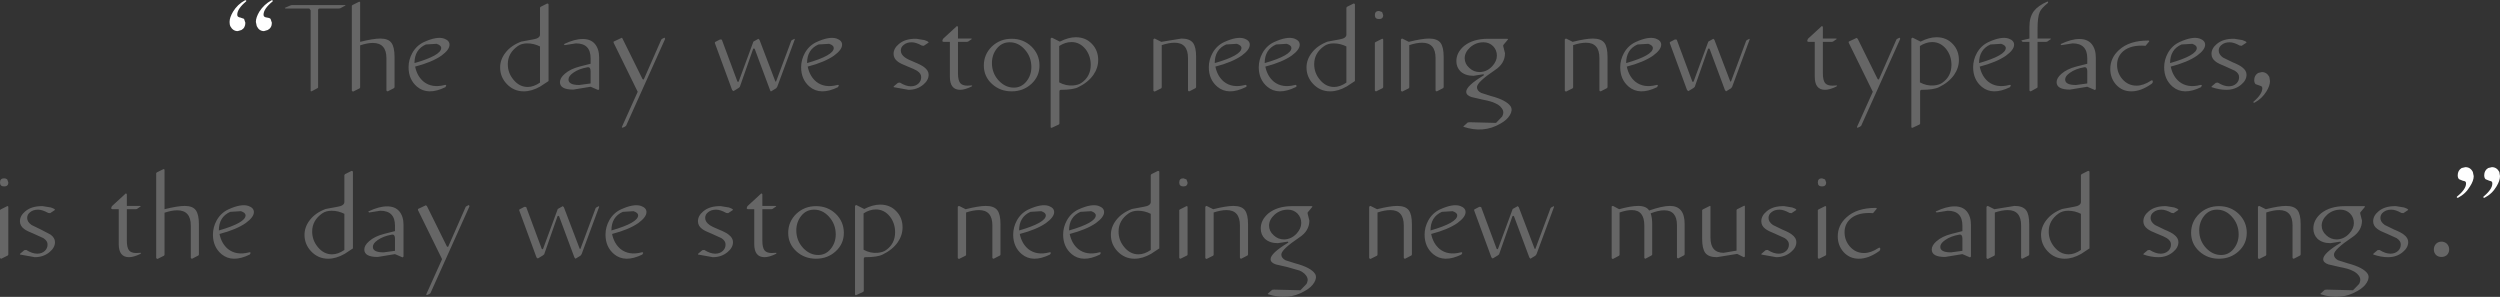 <?xml version="1.0" encoding="UTF-8" standalone="no"?>
<svg xmlns:xlink="http://www.w3.org/1999/xlink" height="67.75px" width="570.6px" xmlns="http://www.w3.org/2000/svg">
  <rect width="100%" height="100%" fill="#333333" stroke="none"/>
  <g transform="matrix(1.0, 0.0, 0.0, 1.0, -26.4, -87.05)">
    <path d="M587.15 132.15 L587.15 131.95 Q589.25 130.25 589.25 128.95 L589.2 128.6 Q589.0 128.35 588.5 128.3 L587.65 127.95 Q587.35 127.65 587.35 127.05 587.35 125.95 588.25 125.4 L589.1 125.2 Q590.25 125.2 590.8 126.3 L591.0 127.25 Q591.0 128.3 590.15 129.6 589.15 131.3 587.4 132.2 L587.15 132.15 M595.15 125.2 Q596.25 125.2 596.85 126.3 L597.0 127.25 Q597.0 128.3 596.2 129.6 595.2 131.3 593.45 132.2 L593.2 132.15 593.2 131.95 Q595.25 130.25 595.25 128.95 L595.2 128.6 Q595.0 128.35 594.55 128.3 L593.7 127.95 Q593.4 127.65 593.4 127.05 593.4 125.95 594.3 125.4 L595.15 125.2 M81.25 91.05 L82.1 91.35 82.4 92.25 Q82.4 93.4 81.5 93.9 L80.65 94.15 Q79.55 94.15 78.95 93.0 78.8 92.65 78.8 92.05 78.8 91.05 79.6 89.7 80.6 88.05 82.35 87.1 L82.6 87.15 82.6 87.35 Q80.55 89.05 80.55 90.4 L80.6 90.7 Q80.8 91.0 81.25 91.05 M88.65 87.35 Q86.55 89.05 86.55 90.4 L86.6 90.7 Q86.8 91.0 87.3 91.05 87.85 91.1 88.15 91.35 L88.45 92.25 Q88.45 93.4 87.5 93.9 L86.65 94.15 Q85.55 94.15 85.0 93.0 L84.8 92.05 Q84.8 91.05 85.6 89.7 86.65 88.05 88.4 87.1 L88.65 87.15 88.65 87.35" fill="#ffffff" fill-rule="evenodd" stroke="none"/>
    <path d="M516.8 135.3 Q518.25 134.05 520.8 134.1 L522.65 134.4 Q523.4 134.65 523.55 134.85 L523.6 134.95 523.55 135.0 522.5 135.7 522.05 135.65 Q520.7 134.9 519.75 134.9 518.6 134.9 517.9 135.5 517.25 136.0 517.25 136.8 517.25 137.7 518.25 138.4 L520.4 139.45 Q522.0 140.1 522.6 140.6 523.6 141.35 523.6 142.3 523.6 143.55 522.4 144.55 521.0 145.75 519.0 145.75 517.4 145.75 515.65 145.15 L515.6 145.1 515.65 144.95 516.6 144.15 517.05 144.1 Q518.4 144.95 519.55 144.95 520.6 144.95 521.3 144.3 521.9 143.7 521.9 142.9 521.95 142.05 520.95 141.4 520.4 141.05 518.75 140.4 517.2 139.8 516.55 139.3 515.6 138.6 515.6 137.55 515.6 136.3 516.8 135.3 M486.2 134.05 Q488.1 134.05 488.85 135.05 489.55 136.0 489.55 138.2 L489.55 145.15 489.45 145.35 488.0 146.1 487.8 146.05 487.7 145.9 487.7 138.5 Q487.7 135.0 484.65 135.0 483.35 135.0 481.7 135.55 L481.7 145.2 481.6 145.4 480.1 146.15 479.95 146.1 479.8 145.95 479.8 134.25 479.95 134.1 480.1 134.05 481.6 134.8 486.2 134.05 M498.45 135.15 Q497.15 135.15 496.3 135.75 494.0 137.35 494.0 139.9 494.0 141.9 495.3 143.45 496.65 145.1 498.55 145.1 499.9 145.1 501.35 144.1 L501.35 135.85 Q499.95 135.15 498.45 135.15 M503.2 126.1 L503.3 126.25 503.3 143.75 501.4 145.0 Q499.45 146.1 497.65 146.1 495.35 146.1 493.75 144.4 492.25 142.8 492.25 140.65 492.25 138.85 493.45 137.3 494.7 135.65 497.05 134.75 L499.75 134.25 Q501.35 134.0 501.35 133.15 L501.35 127.0 501.5 126.8 503.0 126.05 503.2 126.1 M502.8 103.3 Q502.8 102.3 502.1 102.4 500.1 102.75 498.85 103.65 497.75 104.4 497.75 105.2 497.75 106.45 500.2 106.45 L502.8 106.1 502.8 103.3 M561.6 134.1 L565.9 134.1 Q566.35 134.1 566.1 134.35 L565.1 135.55 565.1 135.8 565.3 136.6 565.5 137.4 Q565.5 139.75 563.2 141.25 559.1 144.0 559.1 145.15 559.1 145.95 560.05 146.45 L562.25 147.15 Q565.85 148.1 566.8 149.55 567.3 150.4 566.6 151.55 565.95 152.65 564.4 153.5 560.6 155.7 556.05 154.2 L556.0 154.1 557.0 153.2 557.45 153.15 563.45 153.3 564.85 151.85 Q565.25 151.05 565.05 150.5 564.65 149.4 563.25 148.8 562.35 148.35 560.45 148.0 L557.85 147.4 Q556.65 147.0 556.65 146.2 556.65 144.85 560.65 142.45 L560.7 142.3 560.55 142.2 558.3 142.55 Q556.45 142.55 555.35 141.55 554.4 140.6 554.4 139.2 554.4 137.25 556.15 135.75 558.2 134.1 561.6 134.1 M562.8 135.8 Q561.9 134.9 560.6 134.9 558.85 134.9 557.55 136.05 556.3 137.2 556.3 138.55 556.3 139.8 557.35 140.75 558.35 141.7 559.75 141.7 561.4 141.65 562.6 140.35 563.65 139.2 563.65 137.95 563.65 136.7 562.8 135.8 M529.45 136.35 Q528.35 137.75 528.35 139.65 528.35 142.0 529.95 143.7 531.45 145.25 533.35 145.25 535.1 145.25 536.25 143.8 537.35 142.4 537.35 140.55 537.35 138.2 535.8 136.5 534.35 134.9 532.4 134.9 530.6 134.9 529.45 136.35 M528.35 135.85 Q530.2 134.1 532.85 134.1 535.5 134.1 537.35 135.85 539.2 137.65 539.2 140.2 539.2 142.7 537.35 144.4 535.5 146.1 532.85 146.1 530.2 146.1 528.35 144.4 526.5 142.7 526.5 140.2 526.5 137.65 528.35 135.85 M546.6 135.0 Q545.3 135.0 543.65 135.55 L543.65 145.2 543.55 145.4 542.05 146.15 541.9 146.1 541.75 145.95 541.75 134.25 541.9 134.1 542.05 134.05 543.55 134.8 Q546.55 134.05 548.15 134.05 550.05 134.05 550.8 135.05 551.5 136.0 551.5 138.2 L551.5 145.15 551.4 145.35 549.95 146.1 549.75 146.05 549.65 145.9 549.65 138.5 Q549.65 135.0 546.6 135.0 M541.8 103.7 L542.65 103.5 Q543.75 103.5 544.35 104.6 L544.5 105.55 Q544.5 106.6 543.7 107.9 542.7 109.55 540.95 110.5 L540.7 110.45 540.7 110.3 Q542.75 108.55 542.75 107.2 L542.7 106.9 Q542.5 106.65 542.05 106.55 L541.2 106.25 Q540.9 105.9 540.9 105.35 540.9 104.25 541.8 103.7 M535.3 96.7 Q534.15 96.7 533.45 97.3 532.8 97.8 532.8 98.6 532.8 99.5 533.8 100.2 L535.95 101.25 Q537.55 101.9 538.15 102.4 539.15 103.15 539.15 104.1 539.15 105.35 537.95 106.35 536.55 107.55 534.55 107.55 532.95 107.55 531.2 106.95 L531.15 106.9 531.2 106.75 532.15 105.95 532.6 105.9 Q533.95 106.75 535.1 106.75 536.15 106.75 536.85 106.1 537.45 105.5 537.45 104.7 537.5 103.85 536.5 103.2 L534.3 102.2 Q532.75 101.6 532.1 101.1 531.15 100.4 531.15 99.35 531.15 98.1 532.35 97.1 533.8 95.85 536.35 95.9 L538.2 96.2 Q538.95 96.45 539.1 96.65 L539.15 96.75 539.1 96.8 538.05 97.5 537.6 97.45 Q536.25 96.7 535.3 96.7 M528.45 95.85 Q529.7 96.3 529.7 97.25 529.7 98.4 527.85 99.75 525.7 101.25 521.85 102.25 522.3 104.45 523.8 105.7 525.7 107.2 528.6 106.45 528.9 106.35 528.95 106.6 L528.75 106.95 Q524.75 108.9 522.3 106.85 520.35 105.2 520.35 102.4 520.35 100.7 521.2 99.15 522.15 97.45 523.85 96.65 526.8 95.3 528.45 95.85 M527.8 98.0 Q527.8 97.4 526.75 97.05 L524.3 97.2 Q521.7 98.35 521.7 101.45 527.8 99.7 527.8 98.0 M516.1 97.5 Q512.8 97.25 511.05 98.7 509.6 99.95 509.6 101.85 509.6 103.7 510.8 105.1 512.1 106.6 514.05 106.6 515.6 106.6 517.35 105.45 517.7 105.25 517.75 105.6 517.8 105.95 517.45 106.2 515.05 107.9 512.85 107.9 510.75 107.9 509.35 106.35 508.05 104.85 508.05 102.8 508.05 100.25 510.05 98.45 512.4 96.3 516.7 96.3 517.05 96.3 516.9 96.55 L516.1 97.5 M499.45 96.95 L496.9 97.35 496.7 97.15 496.75 97.1 Q499.15 95.95 501.0 95.95 502.85 95.95 503.8 97.1 504.75 98.25 504.75 100.2 L504.75 107.4 504.55 107.6 502.8 106.85 498.85 107.5 Q495.8 107.5 495.8 105.8 495.8 104.85 496.9 103.9 498.15 102.8 500.25 102.25 L502.8 101.6 502.8 100.35 Q502.8 96.95 499.45 96.95 M493.85 87.7 Q492.3 88.95 491.95 89.8 491.45 90.9 491.45 93.7 L491.45 95.85 494.3 95.85 Q494.65 95.85 494.45 96.0 L493.65 96.55 493.4 96.6 491.45 96.6 491.45 106.95 491.35 107.1 489.9 107.9 489.7 107.85 489.6 107.7 489.6 96.6 488.05 96.6 487.8 96.4 Q487.75 96.2 488.05 96.2 L489.6 95.85 489.6 93.1 Q489.6 90.95 490.6 89.6 491.55 88.35 493.7 87.4 L493.85 87.45 493.85 87.7 M583.65 142.2 Q584.35 142.2 584.9 142.7 585.4 143.25 585.4 144.0 585.4 144.7 584.9 145.25 584.35 145.7 583.65 145.7 582.9 145.7 582.4 145.25 581.9 144.7 581.9 144.0 581.9 143.25 582.4 142.7 582.9 142.2 583.65 142.2 M573.25 134.1 L575.1 134.4 Q575.85 134.65 576.0 134.85 L576.05 134.95 576.0 135.0 574.95 135.7 574.5 135.65 Q573.15 134.9 572.2 134.9 571.05 134.9 570.35 135.5 569.7 136.0 569.7 136.8 569.7 137.7 570.7 138.4 L572.85 139.45 Q574.45 140.1 575.05 140.6 576.05 141.35 576.05 142.3 576.05 143.55 574.85 144.55 573.45 145.75 571.45 145.75 569.85 145.75 568.1 145.15 L568.05 145.1 568.1 144.95 569.05 144.15 569.5 144.1 Q570.85 144.95 572.0 144.95 573.05 144.95 573.75 144.3 574.35 143.7 574.35 142.9 574.4 142.05 573.4 141.4 L571.2 140.4 Q569.65 139.8 569.0 139.3 568.05 138.6 568.05 137.55 568.05 136.3 569.25 135.3 570.7 134.05 573.25 134.1 M273.0 135.4 Q270.4 136.55 270.4 139.65 276.5 137.9 276.5 136.2 276.5 135.6 275.45 135.25 L273.0 135.4 M277.15 134.05 Q278.4 134.5 278.4 135.45 278.4 136.6 276.55 137.95 274.4 139.45 270.55 140.45 271.0 142.65 272.5 143.9 274.4 145.4 277.3 144.65 277.6 144.55 277.65 144.8 L277.45 145.15 Q273.45 147.1 271.0 145.05 269.05 143.4 269.05 140.6 269.05 138.9 269.9 137.35 270.85 135.65 272.55 134.85 275.5 133.5 277.15 134.05 M261.6 135.4 Q259.0 136.55 259.0 139.65 265.1 137.9 265.1 136.2 265.1 135.6 264.05 135.25 L261.6 135.4 M259.6 145.05 Q257.65 143.4 257.65 140.6 257.65 138.9 258.5 137.35 259.45 135.65 261.15 134.85 264.1 133.5 265.75 134.05 267.0 134.5 267.0 135.45 267.0 136.6 265.15 137.95 263.0 139.45 259.15 140.45 259.6 142.65 261.1 143.9 263.0 145.4 265.9 144.65 266.2 144.55 266.25 144.8 L266.05 145.15 Q262.05 147.1 259.6 145.05 M249.85 135.0 Q248.55 135.0 246.9 135.55 L246.9 145.2 246.8 145.4 245.3 146.15 245.15 146.1 245.0 145.95 245.0 134.25 245.15 134.1 245.3 134.05 246.8 134.8 Q249.8 134.05 251.4 134.05 253.3 134.05 254.05 135.05 254.75 136.0 254.75 138.2 L254.75 145.15 254.65 145.35 253.2 146.1 253.0 146.05 252.9 145.9 252.9 138.5 Q252.9 135.0 249.85 135.0 M322.55 135.8 Q321.65 134.9 320.35 134.9 318.6 134.9 317.3 136.05 316.05 137.2 316.05 138.55 316.05 139.8 317.1 140.75 318.1 141.7 319.5 141.7 321.15 141.65 322.35 140.35 323.4 139.2 323.4 137.95 323.4 136.7 322.55 135.8 M286.15 135.15 Q284.85 135.15 284.0 135.75 281.7 137.35 281.7 139.9 281.7 141.9 283.0 143.45 284.35 145.1 286.25 145.1 287.6 145.1 289.05 144.1 L289.05 135.85 Q287.65 135.15 286.15 135.15 M290.9 126.1 L291.0 126.25 291.0 143.75 289.1 145.0 Q287.15 146.1 285.35 146.1 283.05 146.1 281.45 144.4 279.95 142.8 279.95 140.65 279.95 138.85 281.15 137.3 282.4 135.65 284.75 134.75 L287.45 134.25 Q289.05 134.0 289.05 133.15 L289.05 127.0 289.2 126.8 290.7 126.05 290.9 126.1 M301.5 134.25 L301.65 134.1 301.8 134.05 303.3 134.8 Q306.3 134.05 307.9 134.05 309.8 134.05 310.55 135.05 311.25 136.0 311.25 138.2 L311.25 145.15 311.15 145.35 309.7 146.1 309.5 146.05 309.4 145.9 309.4 138.5 Q309.4 135.0 306.35 135.0 305.05 135.0 303.4 135.55 L303.4 145.2 303.3 145.4 301.8 146.15 301.65 146.1 301.5 145.95 301.5 134.25 M297.35 134.1 L297.45 134.25 297.45 145.15 297.35 145.35 295.85 146.1 295.65 146.05 295.55 145.9 295.55 135.0 295.7 134.85 297.2 134.1 297.35 134.1 M295.55 128.7 Q295.55 127.75 296.5 127.75 L297.2 128.0 297.45 128.7 Q297.45 129.6 296.5 129.6 295.55 129.6 295.55 128.7 M193.65 135.0 L192.6 135.7 192.15 135.65 Q190.8 134.9 189.85 134.9 188.7 134.9 188.0 135.5 187.35 136.0 187.35 136.8 187.35 137.7 188.35 138.4 188.9 138.8 190.5 139.45 192.1 140.1 192.7 140.6 193.7 141.35 193.7 142.3 193.7 143.55 192.5 144.55 191.1 145.75 189.1 145.75 L185.75 145.15 185.7 145.1 185.75 144.95 186.7 144.15 187.15 144.1 Q188.5 144.95 189.65 144.95 190.7 144.95 191.4 144.3 192.0 143.7 192.0 142.9 192.05 142.05 191.05 141.4 L188.85 140.4 Q187.3 139.8 186.65 139.3 185.7 138.6 185.7 137.55 185.7 136.3 186.9 135.3 188.35 134.05 190.9 134.1 L192.75 134.4 Q193.5 134.65 193.65 134.85 L193.7 134.95 193.65 135.0 M162.35 134.55 L162.5 134.4 163.1 134.1 163.15 134.25 159.15 145.05 158.9 145.4 157.75 146.1 157.5 145.8 154.0 136.4 153.8 136.3 153.65 136.4 150.6 145.1 150.3 145.35 149.15 146.05 148.85 145.8 144.9 135.05 144.95 134.85 146.1 134.25 146.5 134.3 150.05 143.85 150.2 143.95 150.35 143.85 153.65 134.9 153.7 134.75 154.85 134.1 155.1 134.35 158.7 143.8 158.8 143.9 158.9 143.8 162.35 134.55 M171.0 135.25 L168.55 135.4 Q165.95 136.55 165.95 139.65 172.05 137.9 172.05 136.2 172.05 135.6 171.0 135.25 M172.7 134.05 Q173.95 134.5 173.95 135.45 173.95 136.6 172.1 137.95 169.95 139.45 166.1 140.45 166.55 142.65 168.05 143.9 169.95 145.4 172.85 144.65 173.15 144.55 173.2 144.8 L173.0 145.15 Q169.0 147.1 166.55 145.05 164.6 143.4 164.6 140.6 164.6 138.9 165.45 137.35 166.4 135.65 168.1 134.85 171.05 133.5 172.7 134.05 M163.15 107.4 L162.95 107.6 161.2 106.85 157.25 107.5 Q154.2 107.5 154.2 105.8 154.2 104.85 155.3 103.9 156.55 102.8 158.65 102.25 L161.2 101.6 161.2 100.35 Q161.2 96.95 157.85 96.95 L155.3 97.35 155.1 97.15 155.15 97.1 Q157.55 95.95 159.4 95.95 161.25 95.95 162.2 97.1 163.15 98.25 163.15 100.2 L163.15 107.4 M226.3 134.85 Q224.9 134.85 223.5 135.75 L223.5 144.05 Q225.05 144.9 226.7 144.75 227.9 144.65 228.6 144.15 230.7 142.7 230.7 140.05 230.7 138.0 229.5 136.45 228.2 134.85 226.3 134.85 M209.25 136.35 Q208.15 137.75 208.15 139.65 208.15 142.0 209.75 143.7 211.25 145.25 213.15 145.25 214.9 145.25 216.05 143.8 217.15 142.4 217.15 140.55 217.15 138.2 215.6 136.5 214.15 134.9 212.2 134.9 210.4 134.9 209.25 136.35 M203.5 134.2 L202.7 134.75 202.45 134.8 200.4 134.8 200.4 142.0 Q200.4 143.55 200.9 144.2 201.4 144.8 202.55 144.8 L203.55 144.75 203.65 144.8 203.5 145.0 Q201.95 145.75 200.9 145.75 198.55 145.75 198.55 142.75 L198.55 134.8 197.1 134.8 196.85 134.7 196.85 134.45 197.0 134.1 200.15 131.2 200.3 131.25 200.4 131.4 200.4 134.05 203.35 134.05 Q203.7 134.05 203.5 134.2 M221.7 133.9 L221.85 133.85 223.65 134.75 Q225.6 133.75 227.3 133.75 229.6 133.75 231.05 135.35 232.4 136.8 232.4 138.95 232.4 140.75 231.3 142.35 230.1 144.05 227.85 145.15 226.65 145.75 223.9 145.75 223.55 145.75 223.55 146.15 L223.55 153.45 223.45 153.65 221.85 154.4 Q221.55 154.5 221.55 154.2 L221.55 134.05 221.7 133.9 M212.65 134.1 Q215.3 134.1 217.15 135.85 219.0 137.65 219.0 140.2 219.0 142.7 217.15 144.4 215.3 146.1 212.65 146.1 210.0 146.1 208.15 144.4 206.3 142.7 206.3 140.2 206.3 137.65 208.15 135.85 210.0 134.1 212.65 134.1 M232.65 97.3 Q232.0 97.8 232.0 98.6 232.0 99.5 233.0 100.2 233.55 100.6 235.15 101.25 236.75 101.9 237.35 102.4 238.35 103.15 238.35 104.1 238.35 105.35 237.15 106.35 235.75 107.55 233.75 107.55 L230.4 106.95 230.35 106.9 230.4 106.75 231.35 105.95 231.8 105.9 Q233.15 106.75 234.3 106.75 235.35 106.75 236.05 106.1 236.65 105.5 236.65 104.7 236.7 103.85 235.7 103.2 235.15 102.85 233.5 102.2 231.95 101.6 231.3 101.1 230.35 100.4 230.35 99.35 230.35 98.1 231.55 97.1 233.0 95.85 235.55 95.9 L237.4 96.2 Q238.15 96.45 238.3 96.65 L238.35 96.75 238.3 96.8 237.25 97.5 236.8 97.45 Q235.45 96.7 234.5 96.7 233.35 96.7 232.65 97.3 M212.75 96.65 Q215.7 95.3 217.35 95.85 218.6 96.3 218.6 97.25 218.6 98.4 216.75 99.75 214.6 101.25 210.75 102.25 211.2 104.45 212.7 105.7 214.6 107.2 217.5 106.45 217.8 106.35 217.85 106.6 L217.65 106.95 Q213.65 108.9 211.2 106.85 209.25 105.2 209.25 102.4 209.25 100.7 210.1 99.15 211.05 97.45 212.75 96.65 M216.7 98.0 Q216.7 97.4 215.65 97.05 L213.2 97.2 Q210.6 98.35 210.6 101.45 216.7 99.7 216.7 98.0 M198.3 96.7 L198.35 96.55 199.5 95.9 199.75 96.15 203.35 105.6 203.45 105.7 203.55 105.6 207.0 96.35 207.15 96.2 207.75 95.9 207.8 96.05 203.8 106.85 203.55 107.2 202.4 107.9 Q202.25 107.95 202.15 107.6 L198.65 98.2 198.45 98.1 198.3 98.2 195.25 106.9 194.95 107.15 193.8 107.85 193.5 107.6 189.55 96.85 189.6 96.65 190.75 96.05 191.15 96.1 194.7 105.65 194.85 105.75 195.0 105.65 198.3 96.7 M177.35 96.05 L177.55 95.9 178.05 95.65 178.15 95.75 178.2 95.95 169.3 115.75 169.05 115.95 168.5 116.2 168.35 116.15 168.35 116.0 171.95 108.0 166.45 96.8 166.45 96.55 168.25 95.7 Q168.4 95.6 168.5 95.9 L173.05 105.1 173.25 105.2 173.35 105.15 177.35 96.05 M309.75 98.0 Q309.75 97.4 308.7 97.05 L306.25 97.2 Q303.65 98.35 303.65 101.45 309.75 99.7 309.75 98.0 M305.8 96.65 Q308.75 95.3 310.4 95.85 311.65 96.3 311.65 97.25 311.65 98.4 309.8 99.75 307.65 101.25 303.8 102.25 304.25 104.45 305.75 105.7 307.65 107.2 310.55 106.45 310.85 106.35 310.9 106.6 311.0 106.8 310.7 106.95 306.7 108.9 304.25 106.85 302.3 105.2 302.3 102.4 302.3 100.7 303.15 99.15 304.1 97.45 305.8 96.65 M321.8 95.85 Q323.05 96.3 323.05 97.25 323.05 98.4 321.2 99.75 319.05 101.25 315.2 102.25 315.65 104.45 317.15 105.7 319.05 107.2 321.95 106.45 322.25 106.35 322.3 106.6 322.4 106.8 322.1 106.95 318.1 108.9 315.65 106.85 313.7 105.2 313.7 102.4 313.7 100.7 314.55 99.15 315.5 97.45 317.2 96.65 320.15 95.3 321.8 95.85 M320.1 97.05 L317.65 97.2 Q315.05 98.35 315.05 101.45 321.15 99.7 321.15 98.0 321.15 97.4 320.1 97.05 M289.95 95.85 L291.45 96.6 296.05 95.85 Q297.95 95.85 298.7 96.85 299.4 97.8 299.4 100.0 L299.4 106.95 299.3 107.15 297.85 107.9 297.65 107.85 297.55 107.7 297.55 100.3 Q297.55 96.8 294.5 96.8 293.2 96.8 291.55 97.35 L291.55 107.0 291.45 107.2 289.95 107.95 289.8 107.9 289.65 107.75 289.65 96.05 289.8 95.9 289.95 95.85 M271.95 95.55 Q274.25 95.55 275.7 97.15 277.05 98.6 277.05 100.75 277.05 102.55 275.95 104.15 274.75 105.85 272.5 106.95 271.3 107.55 268.55 107.55 268.2 107.55 268.2 107.95 L268.2 115.25 268.1 115.45 266.5 116.2 Q266.2 116.3 266.2 116.0 L266.2 95.85 266.35 95.7 266.5 95.65 268.3 96.55 Q270.25 95.55 271.95 95.55 M270.95 96.65 Q269.55 96.65 268.15 97.55 L268.15 105.85 Q269.7 106.7 271.35 106.55 272.55 106.45 273.25 105.95 275.35 104.5 275.35 101.85 275.35 99.8 274.15 98.25 272.85 96.65 270.95 96.65 M257.3 95.9 Q259.95 95.9 261.8 97.65 263.65 99.45 263.65 102.0 263.65 104.5 261.8 106.2 259.95 107.9 257.3 107.9 254.65 107.9 252.8 106.2 250.95 104.5 250.95 102.0 250.95 99.45 252.8 97.65 254.65 95.9 257.3 95.9 M256.85 96.7 Q255.05 96.7 253.9 98.15 252.8 99.55 252.8 101.45 252.8 103.8 254.4 105.5 255.9 107.05 257.8 107.05 259.55 107.05 260.7 105.6 261.8 104.2 261.8 102.35 261.8 100.0 260.25 98.3 258.8 96.7 256.85 96.7 M248.0 95.85 Q248.35 95.85 248.15 96.0 L247.35 96.55 247.1 96.6 245.05 96.6 245.05 103.8 Q245.05 105.35 245.55 106.0 246.05 106.6 247.2 106.6 L248.2 106.55 248.3 106.6 248.15 106.8 Q246.6 107.55 245.55 107.55 243.2 107.55 243.2 104.55 L243.2 96.6 241.75 96.6 241.5 96.5 241.5 96.25 241.65 95.9 244.8 93.0 244.95 93.05 245.05 93.2 245.05 95.85 248.0 95.85 M443.1 134.1 L443.2 134.25 443.2 145.15 443.1 145.35 441.6 146.1 441.4 146.05 441.3 145.9 441.3 135.0 441.45 134.85 442.95 134.1 443.1 134.1 M436.4 134.95 L436.35 135.0 435.3 135.7 434.85 135.65 Q433.5 134.9 432.55 134.9 431.4 134.9 430.7 135.5 430.05 136.0 430.05 136.8 430.05 137.7 431.05 138.4 L433.2 139.45 Q434.8 140.1 435.4 140.6 436.4 141.35 436.4 142.3 436.4 143.55 435.2 144.55 433.8 145.75 431.8 145.75 L428.45 145.15 428.4 145.1 428.45 144.95 429.4 144.15 429.85 144.1 Q431.2 144.95 432.35 144.95 433.4 144.95 434.1 144.3 434.7 143.7 434.7 142.9 434.75 142.05 433.75 141.4 L431.55 140.4 Q430.0 139.8 429.35 139.3 428.4 138.6 428.4 137.55 428.4 136.3 429.6 135.3 431.05 134.05 433.6 134.1 L435.45 134.4 Q436.2 134.65 436.35 134.85 L436.4 134.95 M442.25 127.75 L442.95 128.0 443.2 128.7 Q443.2 129.6 442.25 129.6 441.3 129.6 441.3 128.7 441.3 127.75 442.25 127.75 M424.4 134.05 Q424.65 133.9 424.65 134.2 L424.65 145.55 424.55 145.7 424.4 145.75 422.9 145.0 418.25 145.75 Q416.35 145.75 415.6 144.75 414.9 143.8 414.9 141.55 L414.9 135.0 415.05 134.85 416.55 134.1 Q416.8 133.95 416.8 134.25 L416.8 141.3 Q416.8 144.75 419.8 144.75 L422.75 144.25 422.75 134.95 422.9 134.8 424.4 134.05 M474.3 141.5 Q474.3 140.5 473.6 140.6 471.6 140.95 470.35 141.85 469.25 142.6 469.25 143.4 469.25 144.65 471.7 144.65 L474.3 144.3 474.3 141.5 M468.4 135.55 L468.2 135.35 468.25 135.3 Q470.65 134.15 472.5 134.15 474.35 134.15 475.3 135.3 476.25 136.45 476.25 138.4 L476.25 145.6 476.05 145.8 474.3 145.05 470.35 145.7 Q467.3 145.7 467.3 144.0 467.3 143.05 468.4 142.1 469.65 141.0 471.75 140.45 L474.3 139.8 474.3 138.55 Q474.3 135.15 470.95 135.15 L468.4 135.55 M454.7 134.75 L453.9 135.7 Q450.6 135.45 448.85 136.9 447.4 138.15 447.4 140.05 447.4 141.9 448.6 143.3 449.9 144.8 451.85 144.8 453.4 144.8 455.15 143.65 455.5 143.45 455.55 143.8 455.6 144.15 455.25 144.4 452.85 146.1 450.65 146.1 448.55 146.1 447.15 144.55 445.85 143.05 445.85 141.0 445.85 138.45 447.85 136.65 450.2 134.5 454.5 134.5 454.85 134.5 454.7 134.75 M357.95 135.25 L355.5 135.4 Q352.9 136.55 352.9 139.65 359.0 137.9 359.0 136.2 359.0 135.6 357.95 135.25 M355.05 134.85 Q358.0 133.5 359.65 134.05 360.9 134.5 360.9 135.45 360.9 136.6 359.05 137.95 356.9 139.45 353.05 140.45 353.5 142.65 355.0 143.9 356.9 145.4 359.8 144.65 360.1 144.55 360.15 144.8 L359.95 145.15 Q355.95 147.1 353.5 145.05 351.55 143.4 351.55 140.6 351.55 138.9 352.4 137.35 353.35 135.65 355.05 134.85 M325.65 134.1 Q326.1 134.1 325.85 134.35 L324.85 135.55 324.85 135.8 325.05 136.6 325.25 137.4 Q325.25 139.75 322.95 141.25 318.85 144.0 318.85 145.15 318.85 145.95 319.8 146.45 L322.0 147.15 Q325.6 148.1 326.55 149.55 327.05 150.4 326.35 151.55 325.7 152.65 324.15 153.5 320.35 155.7 315.8 154.2 L315.75 154.1 316.75 153.2 317.2 153.15 323.2 153.3 324.6 151.85 Q325.0 151.05 324.8 150.5 324.4 149.4 323.0 148.8 L320.2 148.0 317.6 147.4 Q316.4 147.0 316.4 146.2 316.4 144.85 320.4 142.45 L320.45 142.3 320.3 142.2 318.05 142.55 Q316.2 142.55 315.1 141.55 314.15 140.6 314.15 139.2 314.15 137.25 315.9 135.75 317.95 134.1 321.35 134.1 L325.65 134.1 M339.2 134.05 L340.7 134.8 Q343.7 134.05 345.3 134.05 347.2 134.05 347.95 135.05 348.65 136.0 348.65 138.2 L348.65 145.15 348.55 145.35 347.1 146.1 346.9 146.05 346.8 145.9 346.8 138.5 Q346.8 135.0 343.75 135.0 342.45 135.0 340.8 135.55 L340.8 145.2 340.7 145.4 339.2 146.15 339.05 146.1 338.9 145.95 338.9 134.25 339.05 134.1 339.2 134.05 M398.85 135.0 Q397.6 135.0 396.05 135.55 L396.05 145.2 395.95 145.4 394.55 146.15 394.35 146.1 394.25 145.95 394.25 134.25 Q394.25 134.05 394.55 134.05 L395.95 134.8 Q398.65 134.05 400.3 134.05 402.15 134.05 402.8 135.1 405.8 134.05 407.55 134.05 410.9 134.05 410.9 138.15 L410.9 145.1 410.8 145.3 409.4 146.05 409.15 145.85 409.15 138.45 Q409.15 135.05 406.25 135.05 404.9 135.05 403.15 135.75 403.5 136.75 403.5 138.2 L403.5 145.15 403.35 145.35 401.95 146.1 401.8 146.05 401.7 145.9 401.7 138.5 Q401.7 135.0 398.85 135.0 M380.3 134.55 L380.45 134.4 381.05 134.1 381.1 134.25 377.1 145.05 376.85 145.4 375.7 146.1 375.45 145.8 371.95 136.4 371.75 136.3 371.6 136.4 368.55 145.1 368.25 145.35 367.1 146.05 366.8 145.8 362.85 135.05 362.9 134.85 364.05 134.25 364.45 134.3 368.0 143.85 368.15 143.95 368.3 143.85 371.6 134.9 371.65 134.75 372.8 134.1 373.05 134.35 376.65 143.8 376.75 143.9 376.85 143.8 380.3 134.55 M399.7 96.65 Q402.65 95.3 404.3 95.85 405.55 96.3 405.55 97.25 405.55 98.4 403.7 99.75 401.55 101.25 397.7 102.25 398.15 104.45 399.65 105.7 401.55 107.2 404.45 106.45 404.75 106.35 404.8 106.6 L404.6 106.95 Q400.6 108.9 398.15 106.85 396.2 105.2 396.2 102.4 396.2 100.7 397.05 99.15 398.0 97.45 399.7 96.65 M402.6 97.05 L400.15 97.2 Q397.55 98.35 397.55 101.45 403.65 99.7 403.65 98.0 403.65 97.4 402.6 97.05 M366.0 95.9 L370.3 95.9 Q370.75 95.9 370.5 96.15 L369.5 97.35 369.5 97.6 369.7 98.4 369.9 99.2 Q369.9 101.55 367.6 103.05 363.5 105.8 363.5 106.95 363.5 107.75 364.45 108.25 L366.65 108.95 Q370.25 109.9 371.2 111.35 371.7 112.2 371.0 113.35 370.35 114.45 368.8 115.3 365.0 117.5 360.45 116.0 L360.4 115.9 361.4 115.0 361.85 114.95 367.85 115.1 369.25 113.65 Q369.65 112.85 369.45 112.3 369.05 111.2 367.65 110.6 366.75 110.15 364.85 109.8 L362.25 109.2 Q361.05 108.8 361.05 108.0 361.05 106.65 365.05 104.25 L365.1 104.1 364.95 104.0 362.7 104.35 Q360.85 104.35 359.75 103.35 358.8 102.4 358.8 101.0 358.8 99.05 360.55 97.55 362.6 95.9 366.0 95.9 M383.55 96.05 L383.7 95.9 383.85 95.85 385.35 96.6 Q388.35 95.85 389.95 95.85 391.85 95.85 392.6 96.85 393.3 97.8 393.3 100.0 L393.3 106.95 393.2 107.15 Q392.5 107.55 391.75 107.9 L391.55 107.85 391.45 107.7 391.45 100.3 Q391.45 96.8 388.4 96.8 387.1 96.8 385.45 97.35 L385.45 107.0 385.35 107.2 383.85 107.95 383.7 107.9 383.55 107.75 383.55 96.05 M367.2 97.6 Q366.3 96.7 365.0 96.7 363.25 96.7 361.95 97.85 360.7 99.0 360.7 100.35 360.7 101.6 361.75 102.55 362.75 103.5 364.15 103.5 365.8 103.45 367.0 102.15 368.05 101.0 368.05 99.75 368.05 98.5 367.2 97.6 M346.15 96.05 L346.3 95.9 346.45 95.85 347.95 96.6 Q350.95 95.85 352.55 95.85 354.45 95.85 355.2 96.85 355.9 97.8 355.9 100.0 L355.9 106.95 355.8 107.15 Q355.1 107.55 354.35 107.9 L354.15 107.85 354.05 107.7 354.05 100.3 Q354.05 96.8 351.0 96.8 349.7 96.8 348.05 97.35 L348.05 107.0 347.95 107.2 346.45 107.95 346.3 107.9 346.15 107.75 346.15 96.05 M340.35 96.65 L341.85 95.9 342.0 95.9 342.1 96.05 342.1 106.95 342.0 107.15 340.5 107.9 340.3 107.85 340.2 107.7 340.2 96.8 340.35 96.65 M341.85 89.8 L342.1 90.5 Q342.1 91.4 341.15 91.4 340.2 91.4 340.2 90.5 340.2 89.55 341.15 89.55 L341.85 89.8 M330.8 96.95 Q329.5 96.95 328.65 97.55 326.35 99.15 326.35 101.7 326.35 103.7 327.65 105.25 329.0 106.9 330.9 106.9 332.25 106.9 333.7 105.9 L333.7 97.65 Q332.3 96.95 330.8 96.95 M333.7 88.8 L333.85 88.6 335.35 87.85 335.55 87.9 335.65 88.05 335.65 105.55 333.75 106.8 Q331.8 107.9 330.0 107.9 327.7 107.9 326.1 106.2 324.6 104.6 324.6 102.45 324.6 100.65 325.8 99.1 327.05 97.45 329.4 96.55 L332.1 96.05 Q333.7 95.8 333.7 94.95 L333.7 88.8 M470.6 98.25 Q469.3 96.65 467.4 96.65 466.0 96.65 464.6 97.55 L464.6 105.85 Q466.15 106.7 467.8 106.55 469.0 106.45 469.7 105.95 471.8 104.5 471.8 101.85 471.8 99.8 470.6 98.25 M480.25 96.65 Q483.2 95.3 484.85 95.85 486.1 96.3 486.1 97.25 486.1 98.4 484.25 99.75 482.1 101.25 478.25 102.25 478.7 104.45 480.2 105.7 482.1 107.2 485.0 106.45 485.3 106.35 485.35 106.6 L485.15 106.95 Q481.15 108.9 478.7 106.85 476.75 105.2 476.75 102.4 476.75 100.7 477.6 99.15 478.55 97.45 480.25 96.65 M483.15 97.05 L480.7 97.2 Q478.1 98.35 478.1 101.45 484.2 99.7 484.2 98.0 484.2 97.4 483.15 97.05 M462.8 95.7 L462.95 95.65 464.75 96.55 Q466.7 95.55 468.4 95.55 470.7 95.55 472.15 97.15 473.5 98.6 473.5 100.75 473.5 102.55 472.4 104.15 471.2 105.85 468.95 106.95 467.75 107.55 465.0 107.55 464.65 107.55 464.65 107.95 L464.65 115.25 464.55 115.45 462.95 116.2 Q462.65 116.3 462.65 116.0 L462.65 95.85 462.8 95.7 M450.15 95.7 L450.4 95.9 454.95 105.1 455.15 105.2 455.25 105.15 459.25 96.05 459.45 95.9 459.95 95.65 460.05 95.75 460.1 95.95 451.2 115.75 450.95 115.95 Q450.7 116.1 450.4 116.2 L450.25 116.15 450.25 116.0 453.85 108.0 448.35 96.8 448.35 96.55 450.15 95.7 M438.9 96.25 L439.05 95.9 442.2 93.0 442.35 93.05 442.45 93.2 442.45 95.85 445.4 95.85 Q445.75 95.85 445.55 96.0 L444.75 96.55 444.5 96.6 442.45 96.6 442.45 103.8 Q442.45 105.35 442.95 106.0 443.45 106.6 444.6 106.6 L445.6 106.55 445.7 106.6 445.55 106.8 Q444.0 107.55 442.95 107.55 440.6 107.55 440.6 104.55 L440.6 96.6 439.15 96.6 438.9 96.5 438.9 96.25 M407.5 96.85 L407.55 96.65 408.7 96.05 409.1 96.1 412.65 105.65 412.8 105.75 412.95 105.65 416.25 96.7 416.3 96.55 417.45 95.9 417.7 96.15 421.3 105.6 421.4 105.7 421.5 105.6 424.95 96.35 425.1 96.2 425.7 95.9 425.75 96.05 421.75 106.85 421.5 107.2 420.35 107.9 420.1 107.6 416.6 98.2 416.4 98.1 416.25 98.2 413.2 106.9 412.9 107.15 411.75 107.85 411.45 107.6 407.5 96.85 M115.85 140.6 Q113.85 140.95 112.6 141.85 111.5 142.6 111.5 143.4 111.5 144.65 113.95 144.65 L116.55 144.3 116.55 141.5 Q116.55 140.5 115.85 140.6 M114.75 134.15 Q116.6 134.15 117.55 135.3 118.5 136.45 118.5 138.4 L118.5 145.6 118.3 145.8 116.55 145.05 112.6 145.7 Q109.55 145.7 109.55 144.0 109.55 143.05 110.65 142.1 111.9 141.0 114.0 140.45 L116.55 139.8 116.55 138.55 Q116.55 135.15 113.2 135.15 L110.65 135.55 110.45 135.35 110.5 135.3 Q112.9 134.15 114.75 134.15 M97.65 139.9 Q97.65 141.9 98.95 143.45 100.3 145.1 102.2 145.1 103.55 145.1 105.0 144.1 L105.0 135.85 Q103.6 135.15 102.1 135.15 100.8 135.15 99.95 135.75 97.65 137.35 97.65 139.9 M95.9 140.65 Q95.9 138.85 97.1 137.3 98.35 135.65 100.7 134.75 L103.4 134.25 Q105.0 134.0 105.0 133.15 L105.0 127.0 105.15 126.8 106.65 126.05 106.85 126.1 106.95 126.25 106.95 143.75 105.05 145.0 Q103.1 146.1 101.3 146.1 99.0 146.1 97.4 144.4 95.9 142.8 95.9 140.65 M132.9 134.1 L133.4 133.85 133.5 133.95 133.55 134.15 124.65 153.95 124.4 154.15 123.85 154.4 123.7 154.35 123.7 154.2 127.3 146.2 121.8 135.0 121.8 134.75 123.6 133.9 123.85 134.1 128.4 143.3 128.6 143.4 128.7 143.35 132.7 134.25 132.9 134.1 M160.5 102.4 Q158.5 102.75 157.25 103.65 156.15 104.4 156.15 105.2 156.15 106.45 158.6 106.45 L161.2 106.1 161.2 103.3 Q161.2 102.3 160.5 102.4 M26.55 134.85 L28.05 134.1 28.2 134.1 28.3 134.25 28.3 145.15 28.2 145.35 26.7 146.1 26.5 146.05 26.4 145.9 26.4 135.0 26.55 134.85 M28.3 128.7 Q28.3 129.6 27.35 129.6 26.4 129.6 26.4 128.7 26.4 127.75 27.35 127.75 27.75 127.75 28.05 128.0 L28.3 128.7 M35.1 134.9 Q33.95 134.9 33.25 135.5 32.6 136.0 32.6 136.8 32.6 137.7 33.6 138.4 L35.75 139.45 37.95 140.6 Q38.95 141.35 38.95 142.3 38.95 143.55 37.75 144.55 36.35 145.75 34.35 145.75 L31.0 145.15 30.95 145.1 31.0 144.95 31.95 144.15 32.4 144.1 Q33.75 144.95 34.9 144.95 35.95 144.95 36.65 144.3 37.25 143.7 37.25 142.9 37.3 142.05 36.3 141.4 L34.1 140.4 Q32.55 139.8 31.9 139.3 30.95 138.6 30.95 137.55 30.95 136.3 32.15 135.3 33.6 134.05 36.15 134.1 L38.0 134.4 Q38.75 134.65 38.9 134.85 L38.95 134.95 38.9 135.0 37.85 135.7 37.4 135.65 Q36.05 134.9 35.1 134.9 M78.95 135.4 Q76.35 136.55 76.35 139.65 82.45 137.9 82.45 136.2 82.45 135.6 81.4 135.25 L78.95 135.4 M76.95 145.05 Q75.0 143.4 75.0 140.6 75.0 138.9 75.85 137.35 76.8 135.65 78.5 134.85 81.45 133.5 83.1 134.05 84.35 134.5 84.35 135.45 84.35 136.6 82.5 137.95 80.35 139.45 76.5 140.45 76.95 142.65 78.45 143.9 80.35 145.4 83.25 144.65 83.55 144.55 83.6 144.8 L83.4 145.15 Q79.4 147.1 76.95 145.05 M66.85 135.05 Q65.6 135.05 63.95 135.6 L63.95 145.2 63.85 145.4 62.35 146.15 62.2 146.1 62.05 145.95 62.05 126.55 62.2 126.4 63.7 125.65 63.85 125.65 63.95 125.8 63.95 134.8 Q66.95 134.05 68.55 134.05 70.4 134.05 71.1 135.05 71.8 136.0 71.8 138.25 L71.8 145.15 71.7 145.35 70.25 146.1 70.05 146.05 69.95 145.9 69.95 138.55 Q69.95 135.05 66.85 135.05 M55.35 131.4 L55.35 134.05 58.3 134.05 Q58.65 134.05 58.45 134.2 L57.65 134.75 57.4 134.8 55.35 134.8 55.35 142.0 Q55.35 143.55 55.85 144.2 56.35 144.8 57.5 144.8 L58.5 144.75 58.6 144.8 58.45 145.0 Q56.9 145.75 55.85 145.75 53.5 145.75 53.5 142.75 L53.5 134.8 52.05 134.8 51.8 134.7 51.8 134.45 51.95 134.1 55.1 131.2 55.25 131.25 55.35 131.4 M146.75 96.95 Q145.45 96.95 144.6 97.55 142.3 99.15 142.3 101.7 142.3 103.7 143.6 105.25 144.95 106.9 146.85 106.9 148.2 106.9 149.65 105.9 L149.65 97.65 Q148.25 96.95 146.75 96.95 M151.5 87.9 L151.6 88.05 151.6 105.55 149.7 106.8 Q147.75 107.9 145.95 107.9 143.65 107.9 142.05 106.2 140.55 104.6 140.55 102.45 140.55 100.65 141.75 99.1 143.0 97.45 145.35 96.55 L148.05 96.05 Q149.65 95.8 149.65 94.95 L149.65 88.8 149.8 88.6 151.3 87.85 151.5 87.9 M123.15 96.65 Q126.1 95.3 127.75 95.85 129.0 96.3 129.0 97.25 129.0 98.4 127.15 99.75 125.0 101.25 121.15 102.25 121.6 104.45 123.1 105.7 125.0 107.2 127.9 106.45 128.2 106.35 128.25 106.6 L128.05 106.95 Q124.05 108.9 121.6 106.85 119.65 105.2 119.65 102.4 119.65 100.7 120.5 99.15 121.45 97.45 123.15 96.65 M127.1 98.0 Q127.1 97.4 126.05 97.05 L123.6 97.2 Q121.0 98.35 121.0 101.45 127.1 99.7 127.1 98.0 M106.7 88.35 L106.85 88.2 108.35 87.45 108.5 87.45 108.6 87.6 108.6 96.6 Q111.6 95.85 113.2 95.85 115.05 95.85 115.75 96.85 116.45 97.8 116.45 100.05 L116.45 106.95 116.35 107.15 Q115.65 107.55 114.9 107.9 L114.7 107.85 114.6 107.7 114.6 100.35 Q114.6 96.85 111.5 96.85 110.25 96.85 108.6 97.4 L108.6 107.0 108.5 107.2 107.0 107.95 106.85 107.9 106.7 107.75 106.7 88.35 M99.35 89.0 Q99.0 89.0 99.0 89.4 L99.0 107.05 98.9 107.15 97.6 107.85 Q97.3 108.0 97.3 107.7 L97.3 89.4 97.0 89.0 91.55 89.0 91.4 88.85 92.65 88.3 93.05 88.2 105.15 88.2 105.25 88.25 105.25 88.3 104.05 88.95 103.65 89.0 99.35 89.0" fill="#666666" fill-rule="evenodd" stroke="none"/>
  </g>
</svg>
